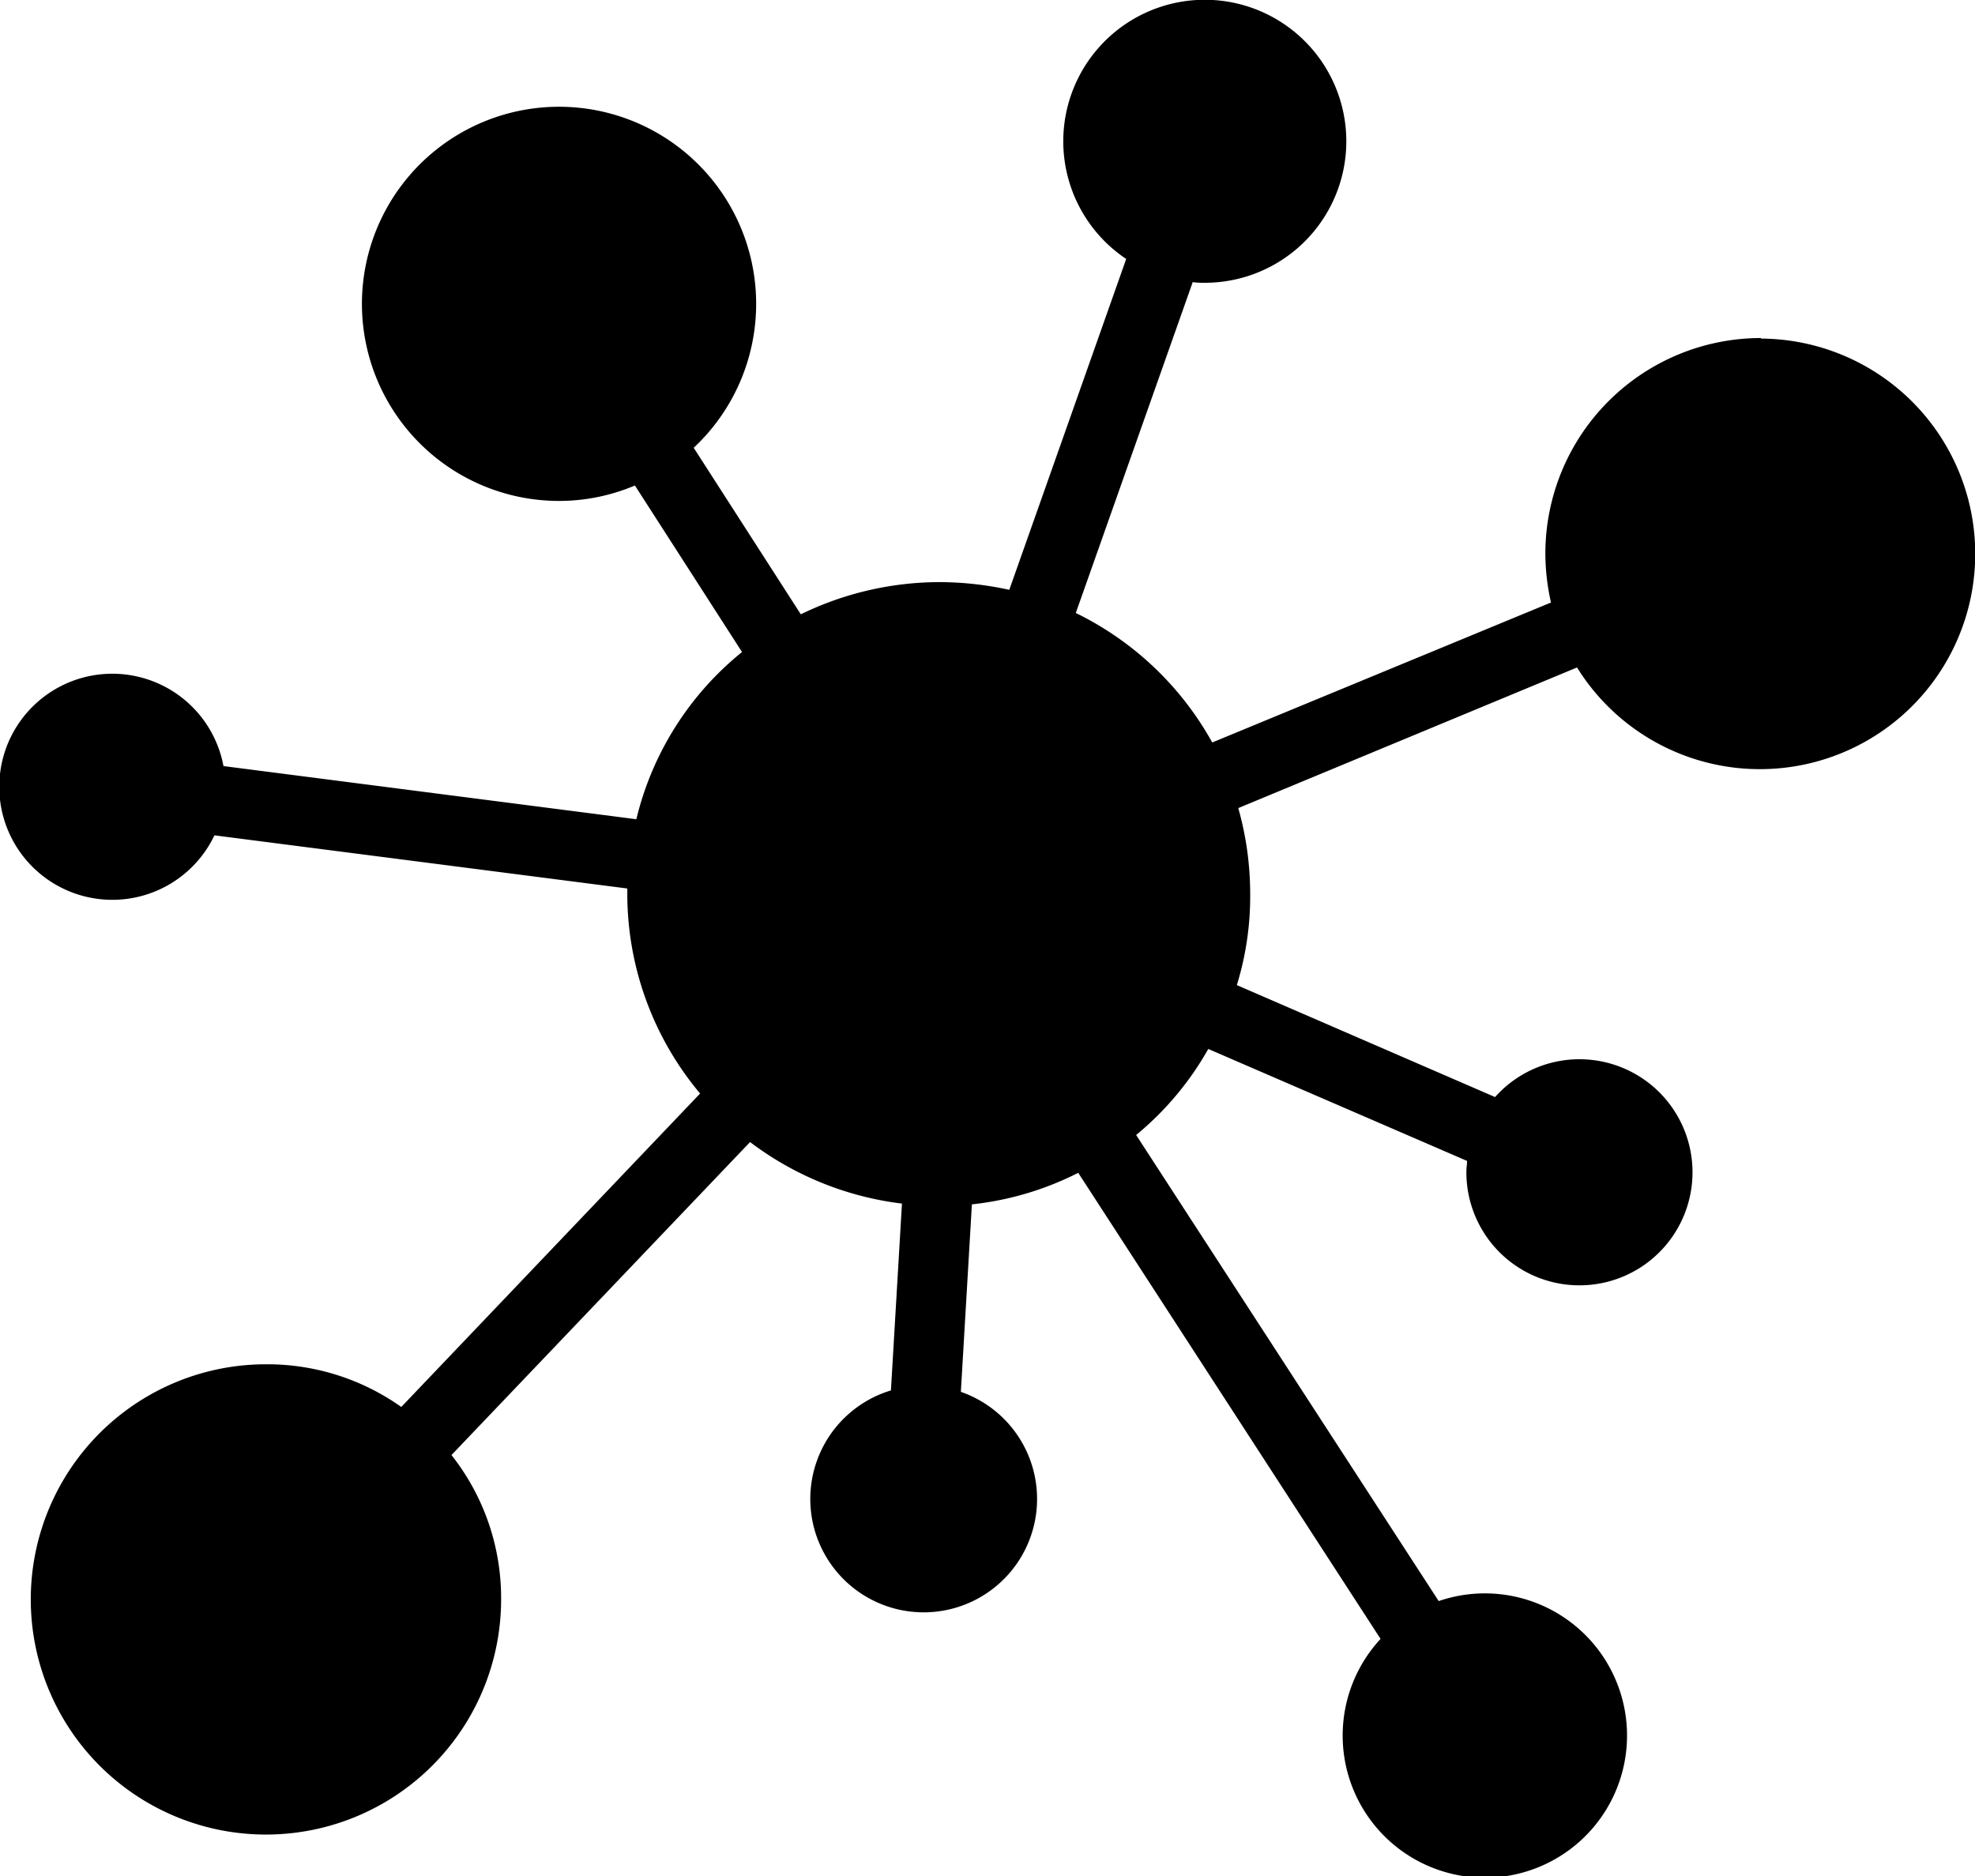 <svg xmlns="http://www.w3.org/2000/svg" width="17.905" height="17.01" viewBox="0 0 17.905 17.01">
  <path id="Breadcrumb-Branding" d="M24.764,19.065a1.955,1.955,0,0,0-1.954,1.954,2.027,2.027,0,0,0,.051.444l-3.071,1.269a2.835,2.835,0,0,0-1.237-1.174l1.06-3a.69.69,0,0,0,.114.006,1.283,1.283,0,1,0-.717-.216l-1.06,3a2.991,2.991,0,0,0-.634-.07,2.879,2.879,0,0,0-1.256.292l-.971-1.51a1.787,1.787,0,1,0-1.218.482,1.763,1.763,0,0,0,.685-.14l.971,1.51a2.785,2.785,0,0,0-.958,1.516l-3.743-.482a1.025,1.025,0,1,0-.082.628l3.743.482V24.1a2.817,2.817,0,0,0,.66,1.815l-2.709,2.842a2.1,2.1,0,0,0-1.225-.387A2.132,2.132,0,1,0,13.343,30.5a2.091,2.091,0,0,0-.45-1.307L15.6,26.355a2.848,2.848,0,0,0,1.377.558l-.1,1.694a1.028,1.028,0,1,0,.634.013l.1-1.7a2.784,2.784,0,0,0,.964-.286l2.741,4.226a1.289,1.289,0,1,0,.527-.343L19.1,26.291a2.766,2.766,0,0,0,.654-.78L22.1,26.526c0,.032-.006.063-.006.1a1.025,1.025,0,1,0,.26-.679l-2.341-1.015a2.732,2.732,0,0,0,.121-.825,2.862,2.862,0,0,0-.108-.78l3.071-1.275a1.952,1.952,0,1,0,1.669-2.982Z" transform="translate(-8.8 -16)"/>
</svg>
